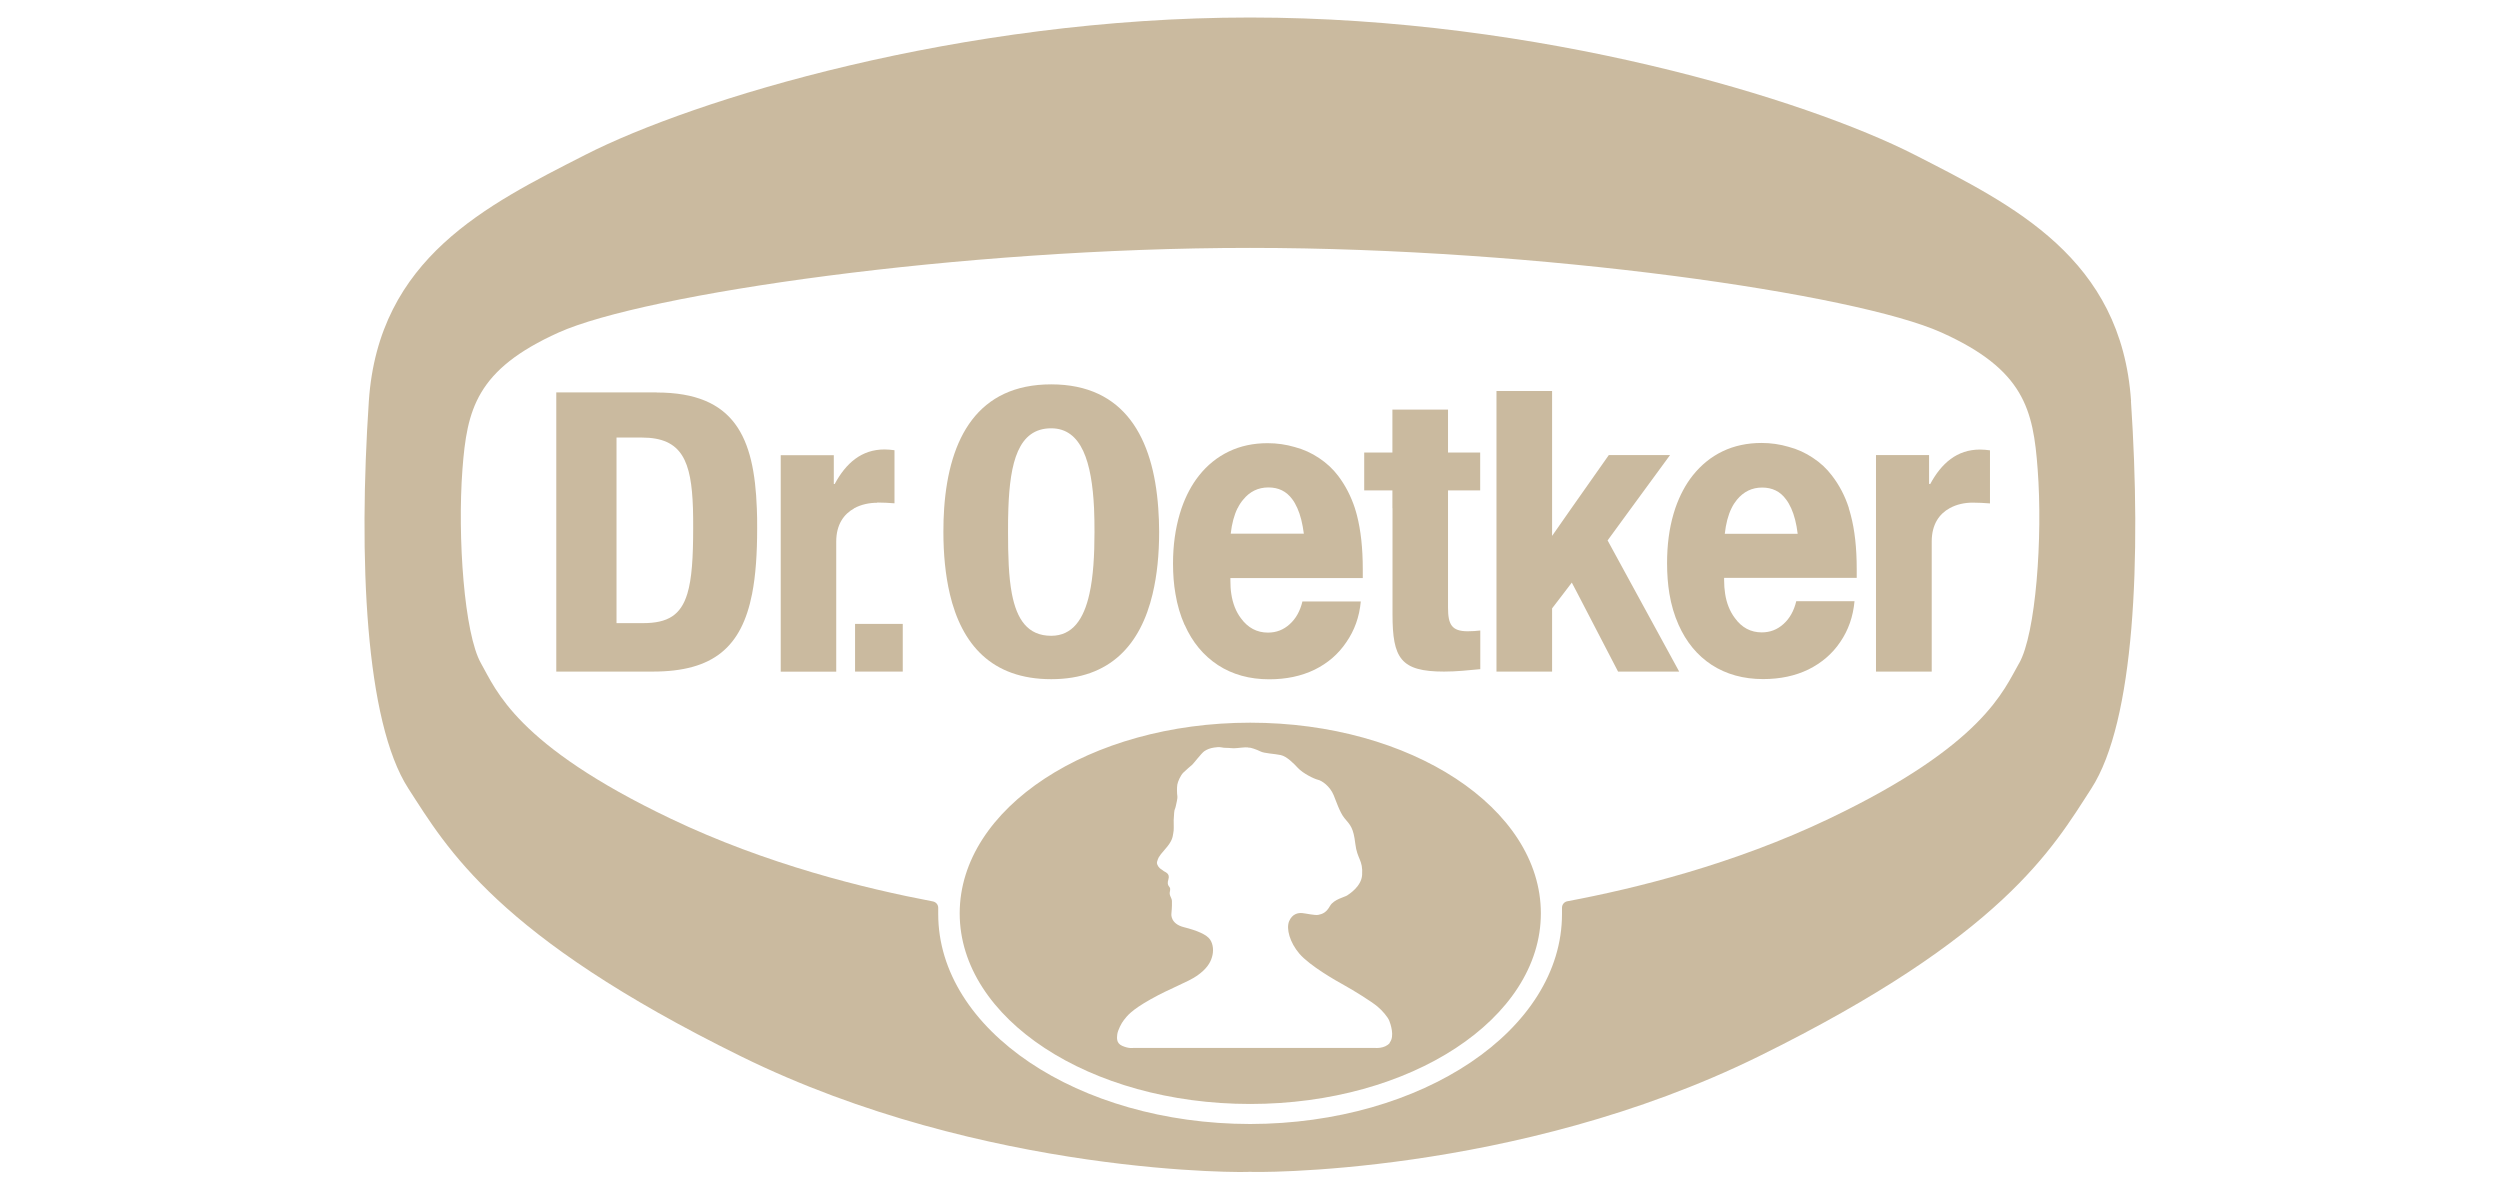 <?xml version="1.0" encoding="UTF-8"?><svg id="uuid-7654f800-e5b9-4865-bba9-382dc1cd9700" xmlns="http://www.w3.org/2000/svg" viewBox="0 0 227 108"><defs><style>.uuid-99b40ea4-6bd9-47cc-8ec9-f1a98363a377{fill:#caba9f;stroke-width:0px;}</style></defs><path class="uuid-99b40ea4-6bd9-47cc-8ec9-f1a98363a377" d="M193.5,36.42c-.87-12.99-10.71-17.79-19.62-22.35-9.84-5.03-34.06-12.48-60.38-12.48s-50.54,7.45-60.38,12.48c-8.91,4.55-18.75,9.35-19.63,22.35-.95,14.24-.34,29.09,3.59,35.18,3.52,5.44,8.01,13.39,30.19,24.31,22.17,10.92,46.27,10.56,46.22,10.49-.06.06,24.04.43,46.22-10.49,22.18-10.93,26.67-18.87,30.18-24.31,3.94-6.08,4.55-20.94,3.6-35.18ZM183.33,60.23c-1.39,2.41-3.18,7.39-17.23,14.1-8.69,4.16-17.65,6.35-23.76,7.5-.29.04-.51.29-.51.59v.57c0,10.52-12.67,19.05-28.32,19.07-15.64-.02-28.32-8.55-28.32-19.07v-.5s0-.06,0-.06c0-.29-.2-.52-.48-.58-6.12-1.16-15.09-3.35-23.8-7.51-14.07-6.71-15.86-11.69-17.23-14.1-1.53-2.67-2.15-11.48-1.69-17.62.41-5.42,1.23-9.05,8.74-12.43,7.77-3.49,36.43-7.68,62.77-7.68s55.01,4.18,62.78,7.68c7.52,3.38,8.34,7,8.74,12.43.47,6.14-.16,14.94-1.69,17.62Z"/><path class="uuid-99b40ea4-6bd9-47cc-8ec9-f1a98363a377" d="M59.64,35.63h-9.13v25.35h8.77c5.5,0,8.06-2.23,9.01-7.06h-.02.02c.33-1.68.46-3.66.46-5.96,0-.62,0-1.22-.03-1.81-.24-6.43-2-10.51-9.1-10.51ZM62.94,47.96c0,2.67-.12,4.6-.53,5.95-.59,1.94-1.77,2.67-4.01,2.67h-2.42v-16.85h2.31c3.67,0,4.49,2.18,4.63,6.41h.02-.02c.02.58.02,1.18.02,1.82Z"/><path class="uuid-99b40ea4-6bd9-47cc-8ec9-f1a98363a377" d="M126.44,46.14v9.64c0,3.99.73,5.2,4.68,5.2,1.16,0,2.19-.12,3.29-.22v-3.51c-.34.04-.74.07-1.14.07-1.46,0-1.79-.62-1.79-2.15v-10.64h2.92v-3.44h-2.92v-3.9h-5.05v3.9h-2.56v3.44h2.56v1.62Z"/><path class="uuid-99b40ea4-6bd9-47cc-8ec9-f1a98363a377" d="M79.65,45.63c.51,0,1.06.03,1.57.07v-4.82c-.29-.04-.62-.07-.91-.07-2.08,0-3.5,1.24-4.52,3.14h-.08v-2.62h-4.82v19.66h5.04v-11.81c0-1.56.7-2.51,1.63-3.02h-.02s.02-.01.02-.01c.64-.35,1.39-.5,2.1-.5Z"/><rect class="uuid-99b40ea4-6bd9-47cc-8ec9-f1a98363a377" x="77.64" y="56.65" width="4.33" height="4.33"/><path class="uuid-99b40ea4-6bd9-47cc-8ec9-f1a98363a377" d="M167.88,46.15s0,0,0-.01c-.35-1.1-.87-2.09-1.54-2.96-.47-.62-1.04-1.16-1.73-1.61-.67-.45-1.41-.79-2.21-1-.78-.23-1.6-.35-2.45-.35-1.29,0-2.48.25-3.54.76-1.04.5-1.94,1.23-2.7,2.18-.66.83-1.19,1.83-1.59,2.98-.06.17-.11.34-.16.51-.4,1.36-.59,2.85-.59,4.49,0,.98.07,1.91.21,2.76.17,1.03.45,1.97.83,2.82.7,1.58,1.7,2.79,3.01,3.65,1.33.86,2.89,1.29,4.67,1.29,1.55,0,2.91-.29,4.11-.87,1.19-.59,2.17-1.42,2.89-2.49.74-1.08,1.17-2.3,1.3-3.71h-5.29c-.21.88-.6,1.57-1.16,2.07-.56.51-1.22.76-1.97.76-1,0-1.82-.43-2.45-1.31-.45-.6-.75-1.34-.88-2.21-.06-.38-.09-.78-.09-1.21v-.22h12.04v-.81c0-1.91-.18-3.53-.54-4.89-.05-.21-.12-.42-.18-.62ZM156.61,48.47c.1-.91.3-1.69.61-2.32.14-.29.31-.55.49-.77.61-.74,1.37-1.11,2.29-1.11s1.64.35,2.16,1.06c.18.23.34.51.48.82.28.62.48,1.4.59,2.32h-6.63Z"/><path class="uuid-99b40ea4-6bd9-47cc-8ec9-f1a98363a377" d="M175.24,43.94h-.08v-2.62h-4.82v19.66h5.06v-11.81c0-1.56.69-2.51,1.62-3.02h-.09.09c.64-.36,1.38-.51,2.1-.51.51,0,1.06.03,1.57.07v-4.82c-.29-.04-.61-.07-.91-.07-2.08,0-3.5,1.24-4.52,3.14Z"/><path class="uuid-99b40ea4-6bd9-47cc-8ec9-f1a98363a377" d="M107.57,56.74c.7,1.58,1.71,2.79,3.02,3.65,1.32.86,2.87,1.29,4.66,1.29,1.54,0,2.91-.29,4.11-.87,1.2-.59,2.16-1.42,2.88-2.49.75-1.08,1.19-2.3,1.32-3.71h-5.3c-.21.88-.6,1.57-1.16,2.07-.56.51-1.21.76-1.97.76-1,0-1.82-.43-2.46-1.31-.45-.6-.74-1.34-.87-2.21-.06-.38-.08-.78-.08-1.21v-.22h12.02v-.81c0-1.91-.18-3.53-.53-4.89-.05-.21-.12-.42-.18-.62,0,0,0,0,0-.01-.36-1.1-.87-2.09-1.53-2.96-.47-.62-1.05-1.16-1.73-1.61-.67-.45-1.41-.79-2.21-1-.78-.23-1.61-.35-2.46-.35-1.3,0-2.47.25-3.53.76-1.04.5-1.95,1.23-2.7,2.18-.66.83-1.19,1.83-1.59,2.98-.06.17-.11.34-.16.51-.4,1.36-.61,2.85-.61,4.49,0,.98.07,1.91.22,2.76.17,1.03.45,1.97.83,2.82ZM112.38,46.14c.14-.29.31-.55.5-.77.6-.74,1.36-1.11,2.29-1.11s1.63.35,2.16,1.06c.18.23.33.51.47.82.28.62.47,1.4.59,2.32h-6.64c.1-.91.31-1.69.62-2.32Z"/><path class="uuid-99b40ea4-6bd9-47cc-8ec9-f1a98363a377" d="M95.45,61.67c5.38,0,8.12-3.16,9.21-7.75,0,0,0,0,0-.01.41-1.71.59-3.61.59-5.62,0-.73-.03-1.45-.08-2.15-.45-6.37-3.05-11.24-9.72-11.24s-9.27,4.86-9.72,11.24c-.05.7-.07,1.42-.07,2.15,0,2.01.18,3.92.58,5.62h.02s-.02.01-.02.01c1.08,4.58,3.79,7.75,9.21,7.75ZM91.53,48.31c0-.74,0-1.47.03-2.16.15-4.16.89-7.26,3.89-7.26,2.77,0,3.69,3.09,3.89,7.26.03.69.04,1.42.04,2.16,0,2.1-.11,4.05-.46,5.61-.51,2.31-1.54,3.81-3.47,3.81-2.14,0-3.12-1.49-3.57-3.81-.3-1.57-.35-3.51-.35-5.61Z"/><polygon class="uuid-99b40ea4-6bd9-47cc-8ec9-f1a98363a377" points="145.97 49.07 148.11 46.14 151.64 41.32 146.08 41.32 142.69 46.14 140.93 48.66 140.93 46.14 140.93 35.5 135.88 35.5 135.88 46.14 135.88 53.91 135.88 60.98 140.93 60.98 140.93 55.24 141.95 53.91 142.72 52.9 143.25 53.91 146.92 60.98 152.47 60.98 148.61 53.91 145.97 49.07"/><path class="uuid-99b40ea4-6bd9-47cc-8ec9-f1a98363a377" d="M113.52,65.62c-14.57,0-26.38,7.75-26.38,17.31s11.81,17.31,26.38,17.31,26.39-7.75,26.39-17.31-11.81-17.31-26.39-17.31ZM126.2,94.69c-.47.57-1.38.46-1.38.46h-21.9s-.41.09-1.03-.19c-.56-.25-.47-.75-.44-1.06.06-.38.38-1.01.6-1.28.29-.36.61-.86,2.42-1.88,1.83-1.03,3.35-1.54,4.23-2.15.85-.6,1.19-1.14,1.35-1.69.16-.54.12-1.14-.17-1.58-.3-.45-1.15-.82-2.38-1.13-1.24-.31-1.14-1.19-1.14-1.19.07-.74.05-.94.05-1.21,0-.18-.18-.42-.2-.61-.02-.19.05-.26.04-.48,0-.21-.35-.25-.16-.85.18-.58-.34-.66-.47-.79-.15-.14-.27-.13-.45-.39-.17-.27-.13-.37-.07-.54.06-.16.03-.28.68-1.01.66-.74.69-1.09.75-1.45.08-.36.03-.69.04-1.21.02-.52.06-.91.1-.97.05-.06.16-.59.19-.75.04-.16.06-.36.04-.49-.03-.14-.05-.72,0-1.01.05-.28.29-.82.53-1.07.24-.24.69-.62.83-.74.13-.12.83-1.04,1.09-1.22.25-.17.54-.28.88-.33.24-.04.46-.06.67-.02.27.07.59.03.88.07.32.05.83-.05,1.28-.07.45,0,.27.05.37.03.09-.03.69.17,1.02.34.34.18,1.29.21,1.84.33.55.12,1.18.76,1.56,1.17.46.5,1.47.99,1.81,1.07.34.07,1.09.56,1.44,1.41.18.42.55,1.57.98,2.08.54.64.81.87.98,2.31.17,1.44.71,1.46.62,2.84-.06,1.03-1.14,1.72-1.35,1.86-.21.15-1.21.35-1.56.95-.34.61-.68.74-1.07.82-.3.06-1.12-.13-1.44-.16-.39-.04-.92.06-1.21.74-.28.69.07,1.93.93,2.94.95,1.11,3.35,2.47,4.06,2.86.87.48,2.51,1.5,3.03,1.94.47.39.93.95,1.07,1.28.11.28.52,1.42.04,2Z"/></svg>